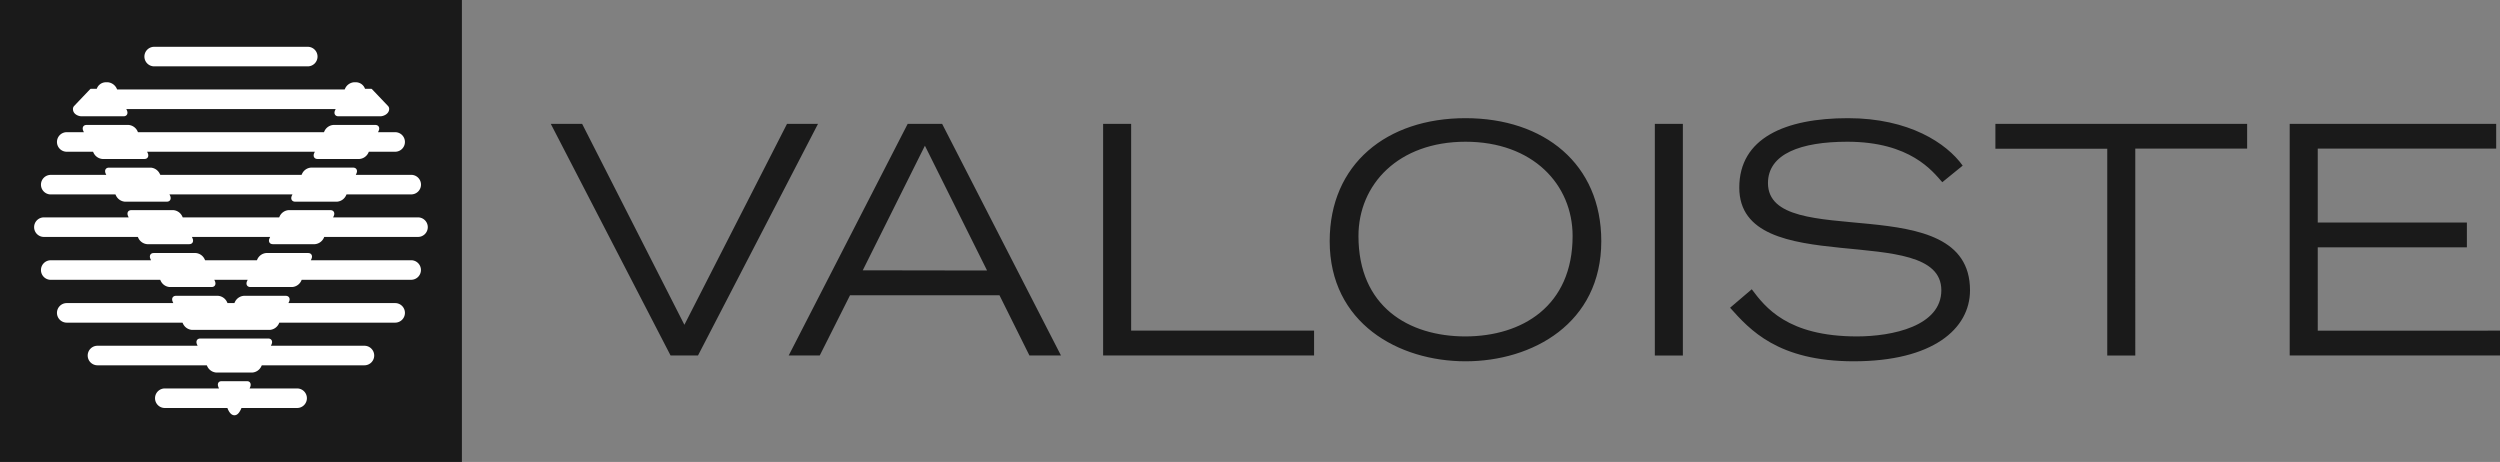 <?xml version="1.0" encoding="UTF-8"?> <svg xmlns="http://www.w3.org/2000/svg" width="767.1" height="141.73" viewBox="0 0 767.1 141.73"><rect x="0" y="0" width="767.1" height="141.73" fill="#808080" stroke="none"/><title>valoiste-logo</title><g id="Layer_2" data-name="Layer 2"><g id="Layer_1-2" data-name="Layer 1"><path d="M0,0H141.73V141.73H0ZM241.49,38,210,99.66,178.62,38H169l36.76,71.08h8.41L251,38Zm47.59,0,36.47,71.08h-9.68l-9.19-18.48H260.82l-9.29,18.48H242L278.52,38Zm13.79,45L283.8,44.71,264.73,82.94Zm44.21-45h-8.6v71.08h64.73v-7.63H347.08ZM491.34,74c0,25.23-21.12,36.86-41.65,36.86S408,99.18,408,74c0-23.66,17.51-37.74,41.66-37.74S491.34,50.29,491.34,74Zm-8.8-1.57c0-15.84-12.22-28.94-32.85-28.94s-32.86,13.1-32.86,28.94c0,21.61,15.35,30.8,32.86,30.8C467,103.18,482.54,94,482.54,72.38Zm25.23,36.67h8.6V38h-8.6Zm34.71-52.9c0-9,10.07-12.71,24.35-12.71,19.36,0,26.2,9.1,29.14,12.42l6.26-5.09c-4.89-6.84-16.43-14.56-35.2-14.56-19.36,0-33.35,6.16-33.35,21.31,0,28.85,62,9.88,62,31.49,0,11-15,14.17-25.91,14.17-21.31,0-28.16-9-32.26-14.47l-6.65,5.67c6.06,6.75,14.66,16.43,37.94,16.43,24.15,0,35.68-9.87,35.68-21.8C604.47,57.13,542.48,77.66,542.48,56.15Zm69.79-10.56h34.32v63.46h8.6V45.59h34.32V38H612.27Zm98.91,55.83V75.9h45.76V68.28H711.18V45.59h54.75V38H702.57v71.08H767.1v-7.63Z" style="fill:#1a1a1a"></path><path d="M44.31,17.36a3,3,0,0,1,3-3H94.43a3,3,0,0,1,0,6H47.3A3,3,0,0,1,44.31,17.36ZM20.48,46.56h8.07l.18.38a3.32,3.32,0,0,0,2.7,1.84H44.32c1,0,1.46-.83,1-1.84l-.18-.38H96.6l-.17.38c-.48,1,0,1.84,1,1.84H110.3a3.32,3.32,0,0,0,2.7-1.84l.18-.38h8.07a3,3,0,0,0,0-6H116l.17-.38c.48-1,0-1.84-1-1.84H102.28a3.3,3.3,0,0,0-2.7,1.84l-.18.38H42.33l-.17-.38a3.33,3.33,0,0,0-2.7-1.84H26.56c-1,0-1.46.82-1,1.84l.18.38H20.48a3,3,0,0,0,0,6ZM15.57,59.65H35.42l.18.38a3.31,3.31,0,0,0,2.7,1.85H51.19c1,0,1.46-.83,1-1.85L52,59.65H89.74l-.18.38c-.48,1,0,1.85,1,1.85h12.89a3.31,3.31,0,0,0,2.7-1.85l.18-.38h19.85a3,3,0,1,0,0-6h-17l.17-.38c.48-1,0-1.84-1-1.84H95.41a3.3,3.3,0,0,0-2.7,1.84l-.18.38H49.2L49,53.28a3.33,3.33,0,0,0-2.7-1.84H33.43c-1,0-1.46.82-1,1.84l.18.38H15.57a3,3,0,1,0,0,6ZM128.21,66.7h-26l.18-.38c.47-1,0-1.84-1-1.84H88.54a3.3,3.3,0,0,0-2.7,1.84l-.18.38H56.07l-.18-.38a3.3,3.3,0,0,0-2.7-1.84H40.3c-1,0-1.46.82-1,1.84l.17.38h-26a3,3,0,1,0,0,6H42.29l.18.38a3.3,3.3,0,0,0,2.7,1.84H58.06c1,0,1.46-.82,1-1.84l-.17-.38h24l-.17.38c-.48,1,0,1.84,1,1.84h12.9a3.33,3.33,0,0,0,2.7-1.84l.17-.38h28.77a3,3,0,1,0,0-6Zm-2.05,13.16H95.37l.18-.38c.47-1,0-1.84-1-1.84H81.67A3.3,3.3,0,0,0,79,79.48l-.18.38H62.94l-.18-.38a3.3,3.3,0,0,0-2.7-1.84H47.17c-1,0-1.46.82-1,1.84l.17.38H15.57a3,3,0,1,0,0,6H49.16l.18.38A3.3,3.3,0,0,0,52,88.07H64.93c1,0,1.46-.82,1-1.84l-.17-.38H76l-.18.38c-.48,1,0,1.84,1,1.84H89.7a3.33,3.33,0,0,0,2.7-1.84l.17-.38h33.59a3,3,0,1,0,0-6ZM121.25,93H88.5l.18-.39c.47-1,0-1.84-1-1.84H74.8a3.32,3.32,0,0,0-2.7,1.84l-.18.39H69.81l-.18-.39a3.32,3.32,0,0,0-2.7-1.84H54c-1,0-1.46.83-1,1.84l.17.39H20.48a3,3,0,1,0,0,6H56l.18.38a3.3,3.3,0,0,0,2.7,1.84H82.83a3.33,3.33,0,0,0,2.7-1.84L85.7,99h35.55a3,3,0,1,0,0-6Zm-9.43,13.09H83.12l.18-.38c.48-1,0-1.84-1-1.84H61.46c-1,0-1.46.83-1,1.84l.17.38H29.91a3,3,0,0,0,0,6H63.45l.18.38a3.32,3.32,0,0,0,2.7,1.84H77.45a3.32,3.32,0,0,0,2.7-1.84l.18-.38h31.49a3,3,0,0,0,0-6Zm-20.65,13.1H76.59l.16-.38c.44-1,0-1.84-.9-1.84H67.93c-.93,0-1.34.82-.9,1.84l.16.38H50.57a3,3,0,1,0,0,6h19.2l.16.38c.44,1,1.08,1.85,2,1.85s1.52-.83,2-1.85l.16-.38H91.17a3,3,0,0,0,0-6ZM25,35.68H37.93c1,0,1.46-.83,1-1.84l-.18-.38H103l-.18.38c-.48,1,0,1.84,1,1.84h12.89c1,0,2.62-.72,2.7-2.15a1.31,1.31,0,0,0-.39-1.05l-4.86-5.1a.43.43,0,0,0-.36-.14H112a3,3,0,0,0-2.76-2h-.61a3.32,3.32,0,0,0-2.7,1.84l-.18.38H35.94l-.17-.38a3.35,3.35,0,0,0-2.7-1.84h-.62a3,3,0,0,0-2.76,2H28a.42.42,0,0,0-.35.14c-.56.58-3.28,3.43-4.86,5.1a1.3,1.3,0,0,0-.4,1.05C22.42,35,24,35.68,25,35.68Z" style="fill:#fff"></path></g></g></svg> 